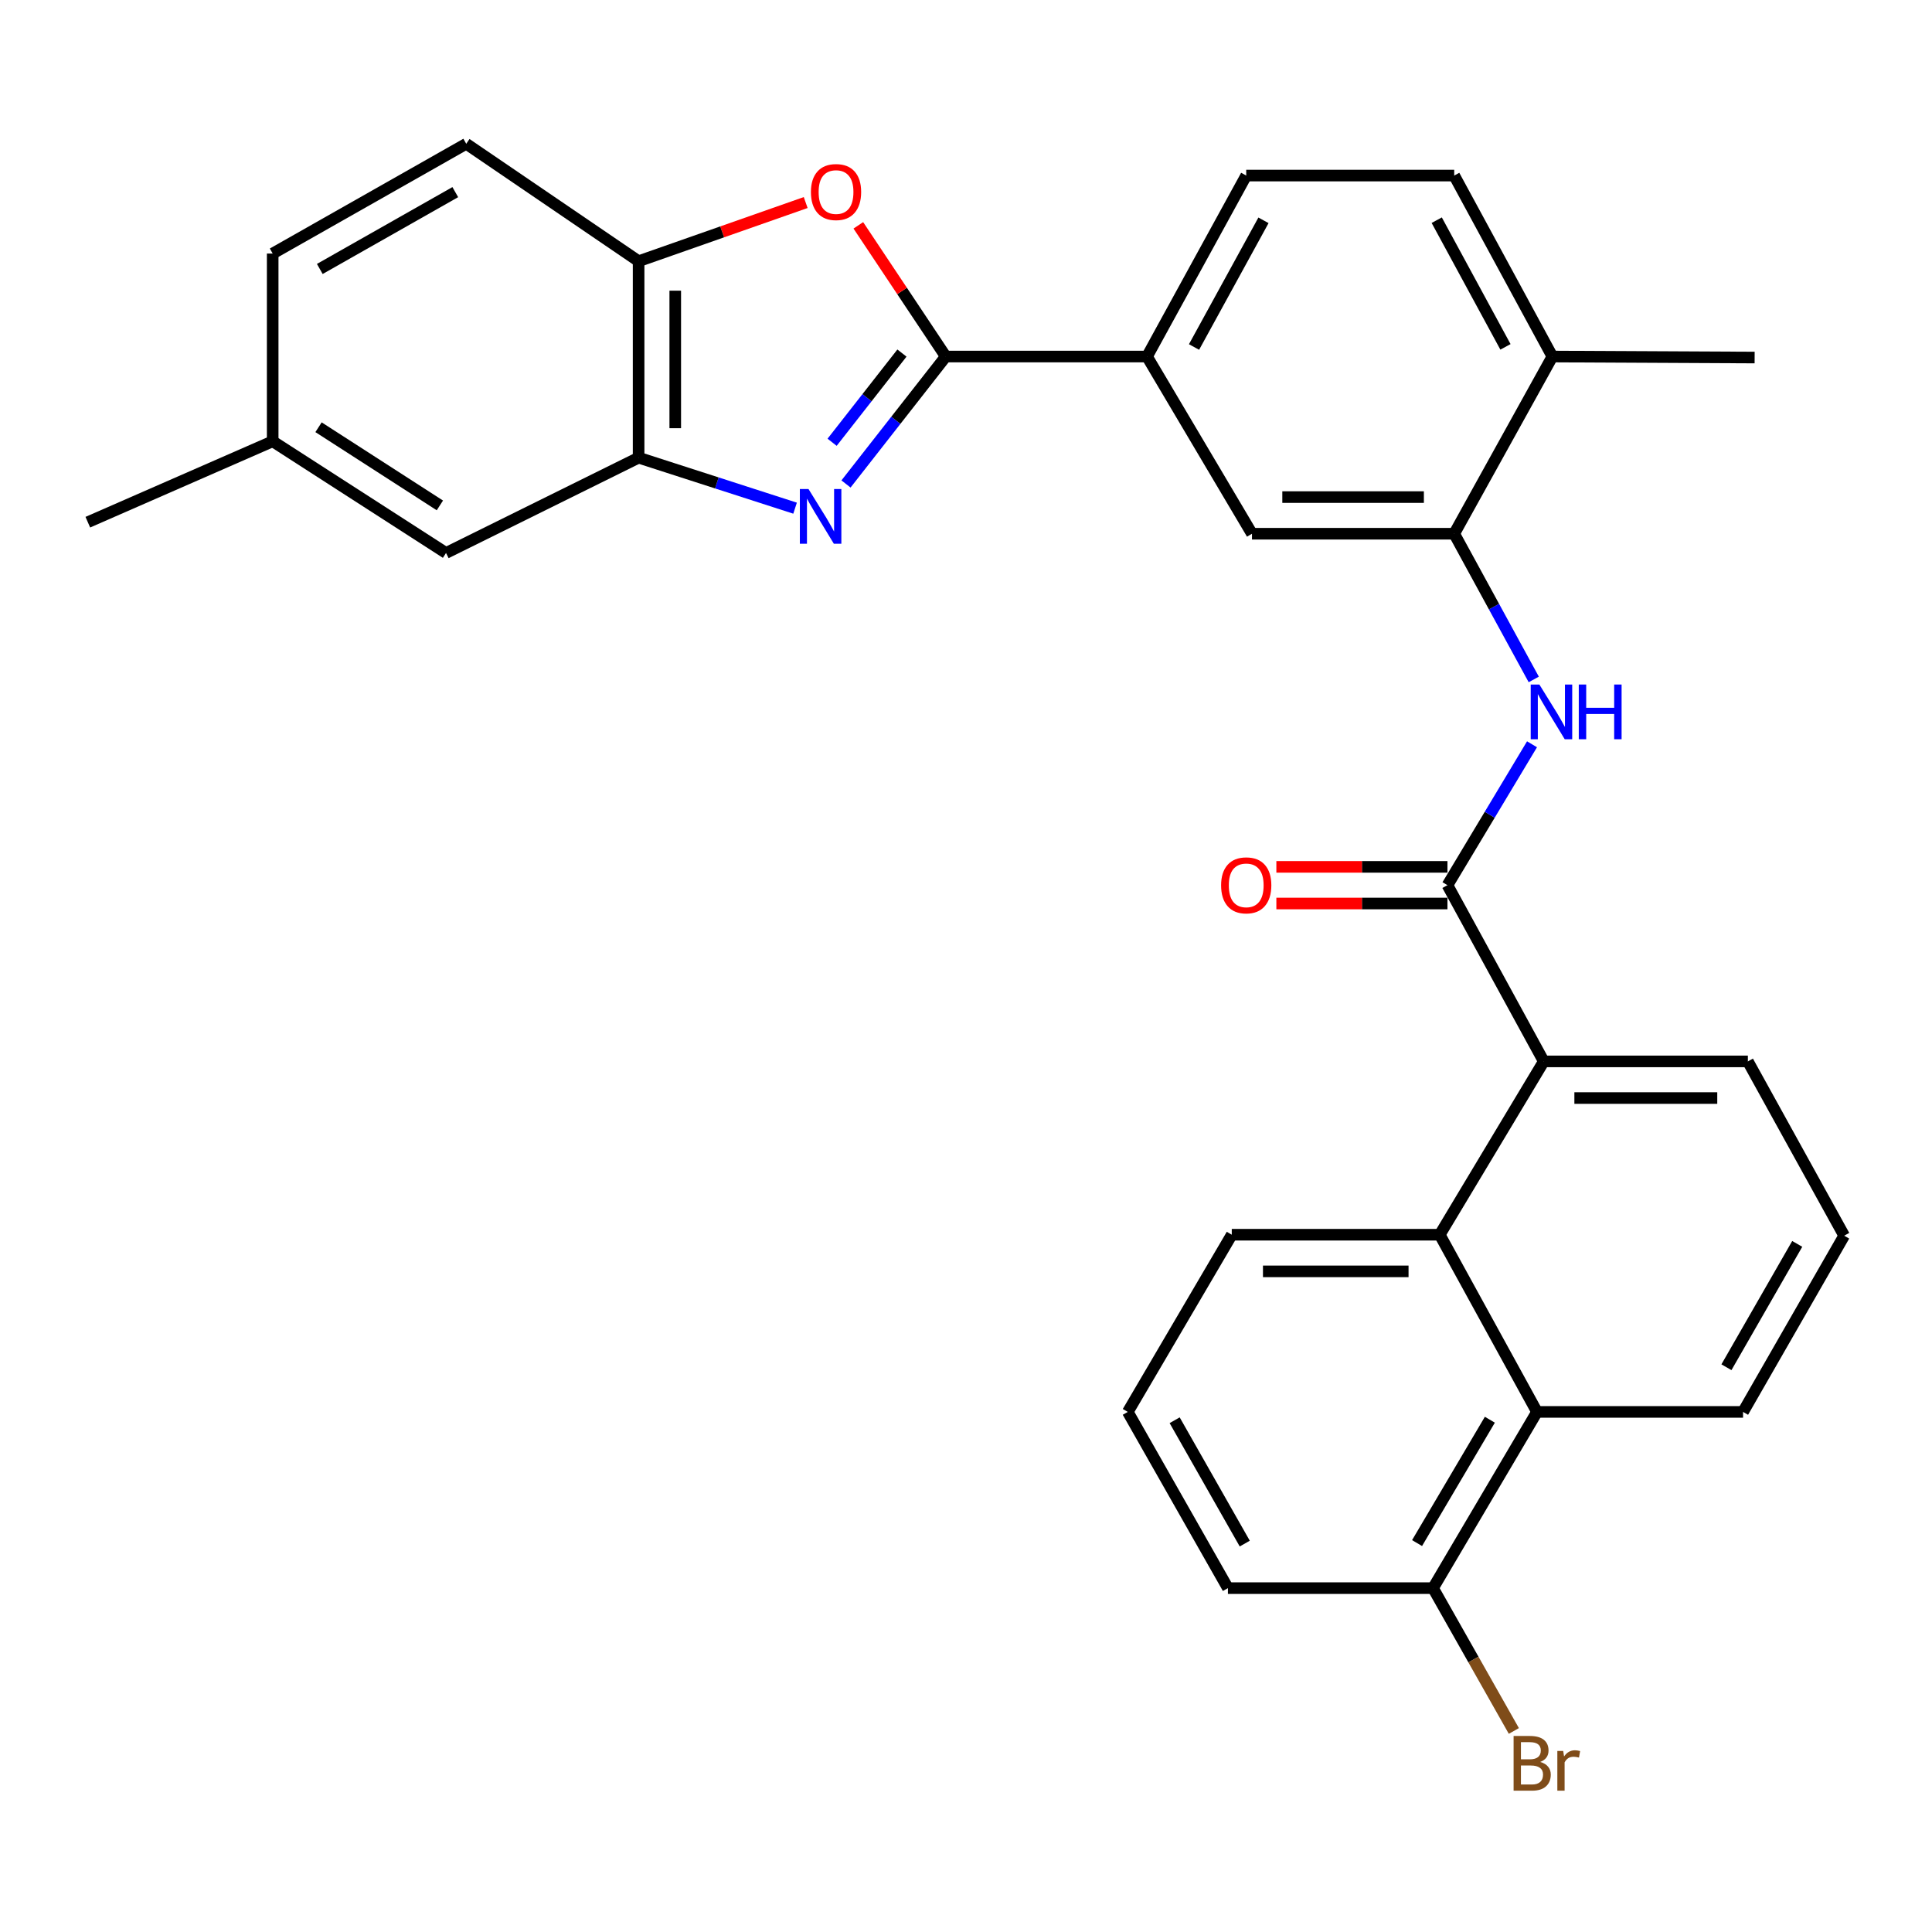<?xml version='1.0' encoding='iso-8859-1'?>
<svg version='1.1' baseProfile='full'
              xmlns='http://www.w3.org/2000/svg'
                      xmlns:rdkit='http://www.rdkit.org/xml'
                      xmlns:xlink='http://www.w3.org/1999/xlink'
                  xml:space='preserve'
width='1000px' height='1000px' viewBox='0 0 1000 1000'>
<!-- END OF HEADER -->
<rect style='opacity:1.0;fill:#FFFFFF;stroke:none' width='1000' height='1000' x='0' y='0'> </rect>
<path class='bond-0' d='M 437.887,250.505 L 463.707,217.525' style='fill:none;fill-rule:evenodd;stroke:#0000FF;stroke-width:6px;stroke-linecap:butt;stroke-linejoin:miter;stroke-opacity:1' />
<path class='bond-0' d='M 463.707,217.525 L 489.526,184.545' style='fill:none;fill-rule:evenodd;stroke:#000000;stroke-width:6px;stroke-linecap:butt;stroke-linejoin:miter;stroke-opacity:1' />
<path class='bond-0' d='M 430.699,228.919 L 448.772,205.833' style='fill:none;fill-rule:evenodd;stroke:#0000FF;stroke-width:6px;stroke-linecap:butt;stroke-linejoin:miter;stroke-opacity:1' />
<path class='bond-0' d='M 448.772,205.833 L 466.846,182.747' style='fill:none;fill-rule:evenodd;stroke:#000000;stroke-width:6px;stroke-linecap:butt;stroke-linejoin:miter;stroke-opacity:1' />
<path class='bond-3' d='M 411.53,263.027 L 371.037,249.96' style='fill:none;fill-rule:evenodd;stroke:#0000FF;stroke-width:6px;stroke-linecap:butt;stroke-linejoin:miter;stroke-opacity:1' />
<path class='bond-3' d='M 371.037,249.96 L 330.544,236.893' style='fill:none;fill-rule:evenodd;stroke:#000000;stroke-width:6px;stroke-linecap:butt;stroke-linejoin:miter;stroke-opacity:1' />
<path class='bond-2' d='M 489.526,184.545 L 466.9,150.593' style='fill:none;fill-rule:evenodd;stroke:#000000;stroke-width:6px;stroke-linecap:butt;stroke-linejoin:miter;stroke-opacity:1' />
<path class='bond-2' d='M 466.9,150.593 L 444.274,116.642' style='fill:none;fill-rule:evenodd;stroke:#FF0000;stroke-width:6px;stroke-linecap:butt;stroke-linejoin:miter;stroke-opacity:1' />
<path class='bond-9' d='M 489.526,184.545 L 593.695,184.545' style='fill:none;fill-rule:evenodd;stroke:#000000;stroke-width:6px;stroke-linecap:butt;stroke-linejoin:miter;stroke-opacity:1' />
<path class='bond-1' d='M 749.2,458.17 L 771.083,421.707' style='fill:none;fill-rule:evenodd;stroke:#000000;stroke-width:6px;stroke-linecap:butt;stroke-linejoin:miter;stroke-opacity:1' />
<path class='bond-1' d='M 771.083,421.707 L 792.966,385.244' style='fill:none;fill-rule:evenodd;stroke:#0000FF;stroke-width:6px;stroke-linecap:butt;stroke-linejoin:miter;stroke-opacity:1' />
<path class='bond-5' d='M 749.2,458.17 L 799.051,549.378' style='fill:none;fill-rule:evenodd;stroke:#000000;stroke-width:6px;stroke-linecap:butt;stroke-linejoin:miter;stroke-opacity:1' />
<path class='bond-12' d='M 749.2,448.687 L 704.923,448.687' style='fill:none;fill-rule:evenodd;stroke:#000000;stroke-width:6px;stroke-linecap:butt;stroke-linejoin:miter;stroke-opacity:1' />
<path class='bond-12' d='M 704.923,448.687 L 660.646,448.687' style='fill:none;fill-rule:evenodd;stroke:#FF0000;stroke-width:6px;stroke-linecap:butt;stroke-linejoin:miter;stroke-opacity:1' />
<path class='bond-12' d='M 749.2,467.653 L 704.923,467.653' style='fill:none;fill-rule:evenodd;stroke:#000000;stroke-width:6px;stroke-linecap:butt;stroke-linejoin:miter;stroke-opacity:1' />
<path class='bond-12' d='M 704.923,467.653 L 660.646,467.653' style='fill:none;fill-rule:evenodd;stroke:#FF0000;stroke-width:6px;stroke-linecap:butt;stroke-linejoin:miter;stroke-opacity:1' />
<path class='bond-30' d='M 417.024,104.836 L 373.784,120.018' style='fill:none;fill-rule:evenodd;stroke:#FF0000;stroke-width:6px;stroke-linecap:butt;stroke-linejoin:miter;stroke-opacity:1' />
<path class='bond-30' d='M 373.784,120.018 L 330.544,135.2' style='fill:none;fill-rule:evenodd;stroke:#000000;stroke-width:6px;stroke-linecap:butt;stroke-linejoin:miter;stroke-opacity:1' />
<path class='bond-8' d='M 330.544,236.893 L 330.544,135.2' style='fill:none;fill-rule:evenodd;stroke:#000000;stroke-width:6px;stroke-linecap:butt;stroke-linejoin:miter;stroke-opacity:1' />
<path class='bond-8' d='M 349.51,221.639 L 349.51,150.454' style='fill:none;fill-rule:evenodd;stroke:#000000;stroke-width:6px;stroke-linecap:butt;stroke-linejoin:miter;stroke-opacity:1' />
<path class='bond-14' d='M 330.544,236.893 L 230.864,286.216' style='fill:none;fill-rule:evenodd;stroke:#000000;stroke-width:6px;stroke-linecap:butt;stroke-linejoin:miter;stroke-opacity:1' />
<path class='bond-4' d='M 793.87,351.682 L 773.285,313.97' style='fill:none;fill-rule:evenodd;stroke:#0000FF;stroke-width:6px;stroke-linecap:butt;stroke-linejoin:miter;stroke-opacity:1' />
<path class='bond-4' d='M 773.285,313.97 L 752.699,276.259' style='fill:none;fill-rule:evenodd;stroke:#000000;stroke-width:6px;stroke-linecap:butt;stroke-linejoin:miter;stroke-opacity:1' />
<path class='bond-6' d='M 799.051,549.378 L 745.207,639.09' style='fill:none;fill-rule:evenodd;stroke:#000000;stroke-width:6px;stroke-linecap:butt;stroke-linejoin:miter;stroke-opacity:1' />
<path class='bond-23' d='M 799.051,549.378 L 904.695,549.378' style='fill:none;fill-rule:evenodd;stroke:#000000;stroke-width:6px;stroke-linecap:butt;stroke-linejoin:miter;stroke-opacity:1' />
<path class='bond-23' d='M 814.897,568.345 L 888.848,568.345' style='fill:none;fill-rule:evenodd;stroke:#000000;stroke-width:6px;stroke-linecap:butt;stroke-linejoin:miter;stroke-opacity:1' />
<path class='bond-10' d='M 745.207,639.09 L 795.553,730.804' style='fill:none;fill-rule:evenodd;stroke:#000000;stroke-width:6px;stroke-linecap:butt;stroke-linejoin:miter;stroke-opacity:1' />
<path class='bond-22' d='M 745.207,639.09 L 637.561,639.09' style='fill:none;fill-rule:evenodd;stroke:#000000;stroke-width:6px;stroke-linecap:butt;stroke-linejoin:miter;stroke-opacity:1' />
<path class='bond-22' d='M 729.06,658.057 L 653.708,658.057' style='fill:none;fill-rule:evenodd;stroke:#000000;stroke-width:6px;stroke-linecap:butt;stroke-linejoin:miter;stroke-opacity:1' />
<path class='bond-7' d='M 752.699,276.259 L 648.024,276.259' style='fill:none;fill-rule:evenodd;stroke:#000000;stroke-width:6px;stroke-linecap:butt;stroke-linejoin:miter;stroke-opacity:1' />
<path class='bond-7' d='M 736.997,257.292 L 663.725,257.292' style='fill:none;fill-rule:evenodd;stroke:#000000;stroke-width:6px;stroke-linecap:butt;stroke-linejoin:miter;stroke-opacity:1' />
<path class='bond-32' d='M 752.699,276.259 L 803.519,184.545' style='fill:none;fill-rule:evenodd;stroke:#000000;stroke-width:6px;stroke-linecap:butt;stroke-linejoin:miter;stroke-opacity:1' />
<path class='bond-17' d='M 330.544,135.2 L 241.327,74.422' style='fill:none;fill-rule:evenodd;stroke:#000000;stroke-width:6px;stroke-linecap:butt;stroke-linejoin:miter;stroke-opacity:1' />
<path class='bond-11' d='M 593.695,184.545 L 648.024,276.259' style='fill:none;fill-rule:evenodd;stroke:#000000;stroke-width:6px;stroke-linecap:butt;stroke-linejoin:miter;stroke-opacity:1' />
<path class='bond-16' d='M 593.695,184.545 L 645.042,90.871' style='fill:none;fill-rule:evenodd;stroke:#000000;stroke-width:6px;stroke-linecap:butt;stroke-linejoin:miter;stroke-opacity:1' />
<path class='bond-16' d='M 618.029,179.61 L 653.972,114.039' style='fill:none;fill-rule:evenodd;stroke:#000000;stroke-width:6px;stroke-linecap:butt;stroke-linejoin:miter;stroke-opacity:1' />
<path class='bond-15' d='M 795.553,730.804 L 741.73,822.013' style='fill:none;fill-rule:evenodd;stroke:#000000;stroke-width:6px;stroke-linecap:butt;stroke-linejoin:miter;stroke-opacity:1' />
<path class='bond-15' d='M 771.145,734.846 L 733.468,798.692' style='fill:none;fill-rule:evenodd;stroke:#000000;stroke-width:6px;stroke-linecap:butt;stroke-linejoin:miter;stroke-opacity:1' />
<path class='bond-33' d='M 795.553,730.804 L 902.198,730.804' style='fill:none;fill-rule:evenodd;stroke:#000000;stroke-width:6px;stroke-linecap:butt;stroke-linejoin:miter;stroke-opacity:1' />
<path class='bond-13' d='M 803.519,184.545 L 752.699,90.871' style='fill:none;fill-rule:evenodd;stroke:#000000;stroke-width:6px;stroke-linecap:butt;stroke-linejoin:miter;stroke-opacity:1' />
<path class='bond-13' d='M 779.224,179.538 L 743.65,113.966' style='fill:none;fill-rule:evenodd;stroke:#000000;stroke-width:6px;stroke-linecap:butt;stroke-linejoin:miter;stroke-opacity:1' />
<path class='bond-28' d='M 803.519,184.545 L 908.193,185.061' style='fill:none;fill-rule:evenodd;stroke:#000000;stroke-width:6px;stroke-linecap:butt;stroke-linejoin:miter;stroke-opacity:1' />
<path class='bond-19' d='M 230.864,286.216 L 141.141,228.41' style='fill:none;fill-rule:evenodd;stroke:#000000;stroke-width:6px;stroke-linecap:butt;stroke-linejoin:miter;stroke-opacity:1' />
<path class='bond-19' d='M 227.678,261.601 L 164.872,221.137' style='fill:none;fill-rule:evenodd;stroke:#000000;stroke-width:6px;stroke-linecap:butt;stroke-linejoin:miter;stroke-opacity:1' />
<path class='bond-20' d='M 741.73,822.013 L 762.648,858.976' style='fill:none;fill-rule:evenodd;stroke:#000000;stroke-width:6px;stroke-linecap:butt;stroke-linejoin:miter;stroke-opacity:1' />
<path class='bond-20' d='M 762.648,858.976 L 783.567,895.94' style='fill:none;fill-rule:evenodd;stroke:#7F4C19;stroke-width:6px;stroke-linecap:butt;stroke-linejoin:miter;stroke-opacity:1' />
<path class='bond-34' d='M 741.73,822.013 L 635.569,822.013' style='fill:none;fill-rule:evenodd;stroke:#000000;stroke-width:6px;stroke-linecap:butt;stroke-linejoin:miter;stroke-opacity:1' />
<path class='bond-18' d='M 645.042,90.871 L 752.699,90.871' style='fill:none;fill-rule:evenodd;stroke:#000000;stroke-width:6px;stroke-linecap:butt;stroke-linejoin:miter;stroke-opacity:1' />
<path class='bond-31' d='M 241.327,74.422 L 141.141,131.238' style='fill:none;fill-rule:evenodd;stroke:#000000;stroke-width:6px;stroke-linecap:butt;stroke-linejoin:miter;stroke-opacity:1' />
<path class='bond-31' d='M 235.655,99.443 L 165.525,139.214' style='fill:none;fill-rule:evenodd;stroke:#000000;stroke-width:6px;stroke-linecap:butt;stroke-linejoin:miter;stroke-opacity:1' />
<path class='bond-21' d='M 141.141,228.41 L 141.141,131.238' style='fill:none;fill-rule:evenodd;stroke:#000000;stroke-width:6px;stroke-linecap:butt;stroke-linejoin:miter;stroke-opacity:1' />
<path class='bond-29' d='M 141.141,228.41 L 45.455,270.284' style='fill:none;fill-rule:evenodd;stroke:#000000;stroke-width:6px;stroke-linecap:butt;stroke-linejoin:miter;stroke-opacity:1' />
<path class='bond-26' d='M 637.561,639.09 L 583.738,730.804' style='fill:none;fill-rule:evenodd;stroke:#000000;stroke-width:6px;stroke-linecap:butt;stroke-linejoin:miter;stroke-opacity:1' />
<path class='bond-25' d='M 904.695,549.378 L 954.545,639.596' style='fill:none;fill-rule:evenodd;stroke:#000000;stroke-width:6px;stroke-linecap:butt;stroke-linejoin:miter;stroke-opacity:1' />
<path class='bond-24' d='M 902.198,730.804 L 954.545,639.596' style='fill:none;fill-rule:evenodd;stroke:#000000;stroke-width:6px;stroke-linecap:butt;stroke-linejoin:miter;stroke-opacity:1' />
<path class='bond-24' d='M 893.6,707.682 L 930.243,643.836' style='fill:none;fill-rule:evenodd;stroke:#000000;stroke-width:6px;stroke-linecap:butt;stroke-linejoin:miter;stroke-opacity:1' />
<path class='bond-27' d='M 583.738,730.804 L 635.569,822.013' style='fill:none;fill-rule:evenodd;stroke:#000000;stroke-width:6px;stroke-linecap:butt;stroke-linejoin:miter;stroke-opacity:1' />
<path class='bond-27' d='M 608.002,735.115 L 644.284,798.961' style='fill:none;fill-rule:evenodd;stroke:#000000;stroke-width:6px;stroke-linecap:butt;stroke-linejoin:miter;stroke-opacity:1' />
<path  class='atom-0' d='M 418.485 253.132
L 427.765 268.132
Q 428.685 269.612, 430.165 272.292
Q 431.645 274.972, 431.725 275.132
L 431.725 253.132
L 435.485 253.132
L 435.485 281.452
L 431.605 281.452
L 421.645 265.052
Q 420.485 263.132, 419.245 260.932
Q 418.045 258.732, 417.685 258.052
L 417.685 281.452
L 414.005 281.452
L 414.005 253.132
L 418.485 253.132
' fill='#0000FF'/>
<path  class='atom-3' d='M 419.732 99.401
Q 419.732 92.602, 423.092 88.802
Q 426.452 85.001, 432.732 85.001
Q 439.012 85.001, 442.372 88.802
Q 445.732 92.602, 445.732 99.401
Q 445.732 106.281, 442.332 110.201
Q 438.932 114.081, 432.732 114.081
Q 426.492 114.081, 423.092 110.201
Q 419.732 106.321, 419.732 99.401
M 432.732 110.881
Q 437.052 110.881, 439.372 108.001
Q 441.732 105.081, 441.732 99.401
Q 441.732 93.841, 439.372 91.041
Q 437.052 88.201, 432.732 88.201
Q 428.412 88.201, 426.052 91.001
Q 423.732 93.802, 423.732 99.401
Q 423.732 105.121, 426.052 108.001
Q 428.412 110.881, 432.732 110.881
' fill='#FF0000'/>
<path  class='atom-5' d='M 796.774 354.308
L 806.054 369.308
Q 806.974 370.788, 808.454 373.468
Q 809.934 376.148, 810.014 376.308
L 810.014 354.308
L 813.774 354.308
L 813.774 382.628
L 809.894 382.628
L 799.934 366.228
Q 798.774 364.308, 797.534 362.108
Q 796.334 359.908, 795.974 359.228
L 795.974 382.628
L 792.294 382.628
L 792.294 354.308
L 796.774 354.308
' fill='#0000FF'/>
<path  class='atom-5' d='M 817.174 354.308
L 821.014 354.308
L 821.014 366.348
L 835.494 366.348
L 835.494 354.308
L 839.334 354.308
L 839.334 382.628
L 835.494 382.628
L 835.494 369.548
L 821.014 369.548
L 821.014 382.628
L 817.174 382.628
L 817.174 354.308
' fill='#0000FF'/>
<path  class='atom-13' d='M 632.042 458.25
Q 632.042 451.45, 635.402 447.65
Q 638.762 443.85, 645.042 443.85
Q 651.322 443.85, 654.682 447.65
Q 658.042 451.45, 658.042 458.25
Q 658.042 465.13, 654.642 469.05
Q 651.242 472.93, 645.042 472.93
Q 638.802 472.93, 635.402 469.05
Q 632.042 465.17, 632.042 458.25
M 645.042 469.73
Q 649.362 469.73, 651.682 466.85
Q 654.042 463.93, 654.042 458.25
Q 654.042 452.69, 651.682 449.89
Q 649.362 447.05, 645.042 447.05
Q 640.722 447.05, 638.362 449.85
Q 636.042 452.65, 636.042 458.25
Q 636.042 463.97, 638.362 466.85
Q 640.722 469.73, 645.042 469.73
' fill='#FF0000'/>
<path  class='atom-21' d='M 797.195 911.985
Q 799.915 912.745, 801.275 914.425
Q 802.675 916.065, 802.675 918.505
Q 802.675 922.425, 800.155 924.665
Q 797.675 926.865, 792.955 926.865
L 783.435 926.865
L 783.435 898.545
L 791.795 898.545
Q 796.635 898.545, 799.075 900.505
Q 801.515 902.465, 801.515 906.065
Q 801.515 910.345, 797.195 911.985
M 787.235 901.745
L 787.235 910.625
L 791.795 910.625
Q 794.595 910.625, 796.035 909.505
Q 797.515 908.345, 797.515 906.065
Q 797.515 901.745, 791.795 901.745
L 787.235 901.745
M 792.955 923.665
Q 795.715 923.665, 797.195 922.345
Q 798.675 921.025, 798.675 918.505
Q 798.675 916.185, 797.035 915.025
Q 795.435 913.825, 792.355 913.825
L 787.235 913.825
L 787.235 923.665
L 792.955 923.665
' fill='#7F4C19'/>
<path  class='atom-21' d='M 809.115 906.305
L 809.555 909.145
Q 811.715 905.945, 815.235 905.945
Q 816.355 905.945, 817.875 906.345
L 817.275 909.705
Q 815.555 909.305, 814.595 909.305
Q 812.915 909.305, 811.795 909.985
Q 810.715 910.625, 809.835 912.185
L 809.835 926.865
L 806.075 926.865
L 806.075 906.305
L 809.115 906.305
' fill='#7F4C19'/>
</svg>
